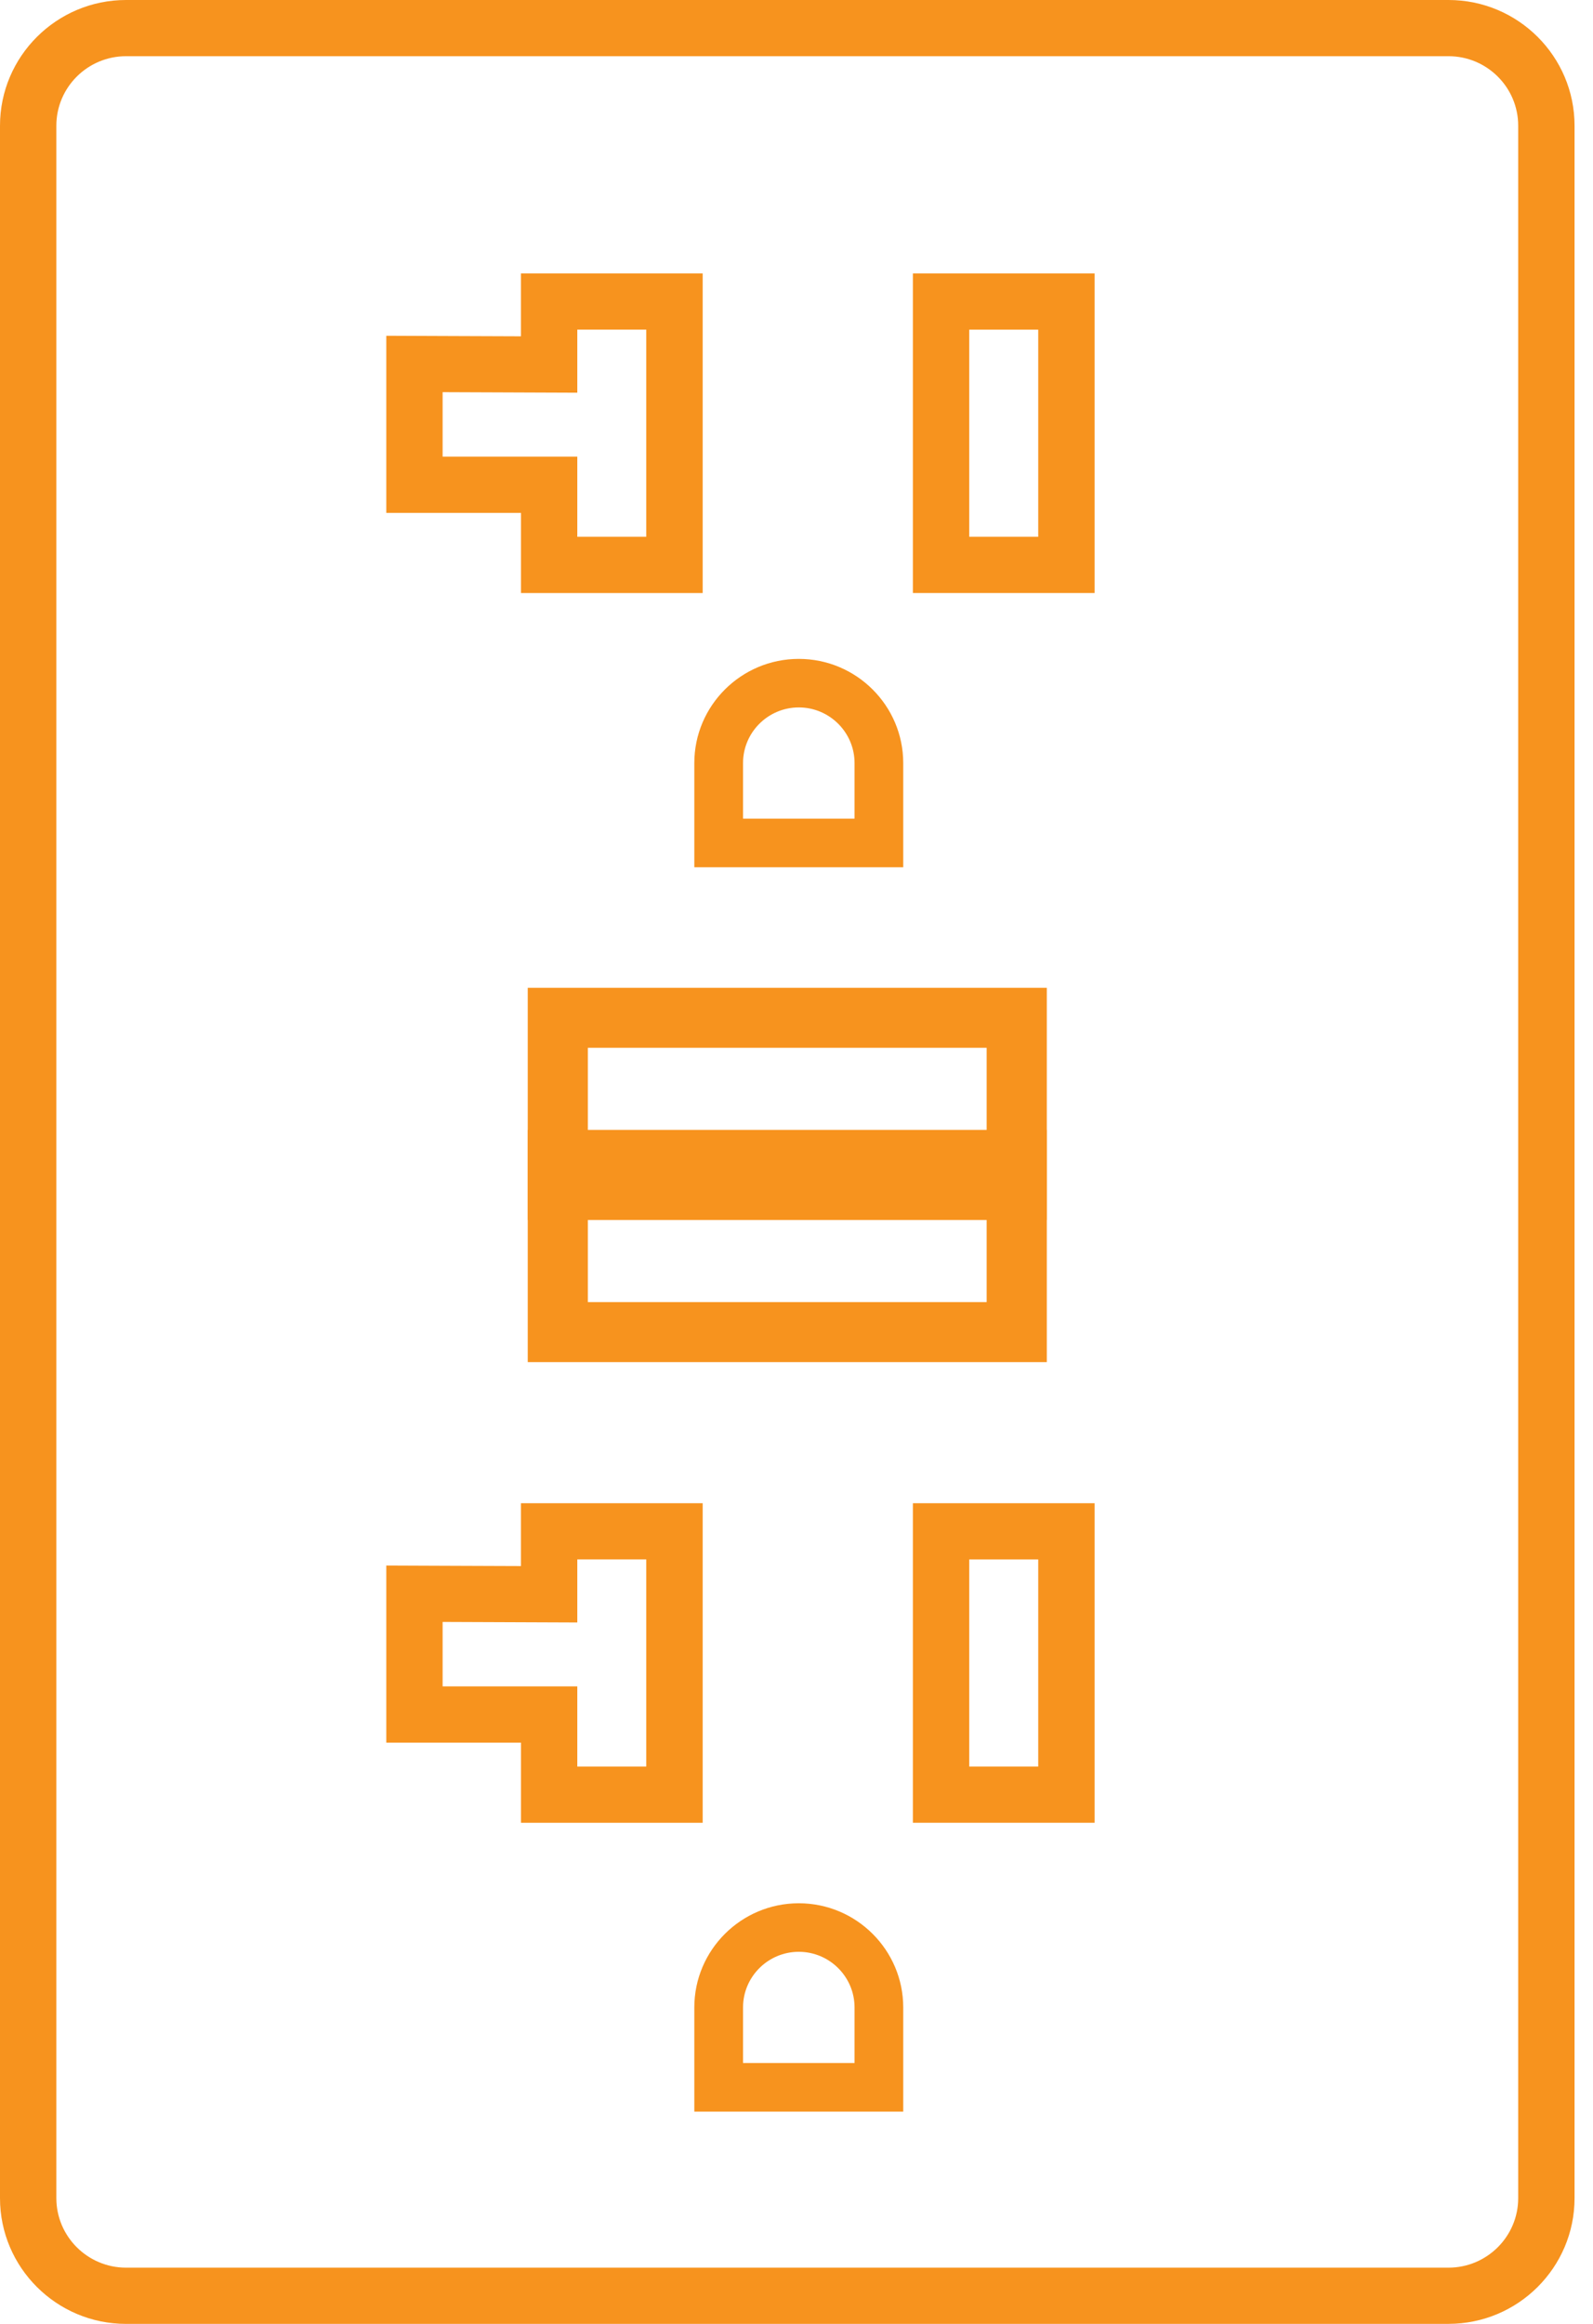 <svg width="48" height="70" viewBox="0 0 48 70" fill="none" xmlns="http://www.w3.org/2000/svg">
<g clip-path="url(#clip0_1091_80)">
<path d="M43.647 70H3.797C1.703 70 0 68.301 0 66.214V3.786C0 1.699 1.704 0 3.797 0H43.647C45.742 0 47.444 1.699 47.444 3.786V66.213C47.444 68.301 45.741 69.999 43.647 69.999V70ZM3.797 1.693C2.64 1.693 1.698 2.632 1.698 3.786V66.213C1.698 67.366 2.64 68.306 3.797 68.306H43.647C44.804 68.306 45.746 67.366 45.746 66.213V3.786C45.746 2.632 44.804 1.693 43.647 1.693H3.797Z" fill="#F7931E"/>
<path d="M31.284 9.93V16.169H29.205V9.93H31.284ZM32.982 8.237H27.507V17.863H32.982V8.237Z" fill="#F7931E"/>
<path d="M19.473 9.93V16.169H17.395V13.755H13.337V11.813L17.395 11.829V9.929H19.473M21.172 8.237H15.697V10.13L13.345 10.121L11.64 10.114V15.449H15.698V17.864H21.173V8.238L21.172 8.237Z" fill="#F7931E"/>
<path d="M26.877 25.785H21.261V22.985C21.261 21.441 22.521 20.186 24.069 20.186C25.616 20.186 26.876 21.442 26.876 22.985V25.785H26.877ZM22.05 24.998H26.088V22.984C26.088 21.874 25.183 20.97 24.069 20.97C22.955 20.97 22.049 21.873 22.049 22.984V24.998H22.05Z" fill="#F7931E"/>
<path d="M27.217 26.123H20.921V22.985C20.921 21.255 22.333 19.847 24.069 19.847C25.804 19.847 27.216 21.255 27.216 22.985V26.123H27.217ZM21.601 25.446H26.538V22.985C26.538 21.628 25.431 20.524 24.07 20.524C22.709 20.524 21.602 21.628 21.602 22.985V25.446H21.601ZM26.428 25.337H21.71V22.984C21.71 21.687 22.769 20.632 24.07 20.632C25.371 20.632 26.429 21.687 26.429 22.984V25.337H26.428ZM22.39 24.659H25.749V22.984C25.749 22.061 24.995 21.309 24.069 21.309C23.143 21.309 22.389 22.061 22.389 22.984V24.659H22.39Z" fill="#F7931E"/>
<path d="M31.284 46.973V53.212H29.205V46.973H31.284ZM32.982 45.28H27.507V54.905H32.982V45.28Z" fill="#F7931E"/>
<path d="M19.473 46.973V53.212H17.395V50.797H13.337V48.856L17.395 48.872V46.972H19.473M21.172 45.28H15.697V47.173L13.345 47.164L11.64 47.157V52.492H15.698V54.906H21.173V45.281L21.172 45.28Z" fill="#F7931E"/>
<path d="M26.877 63.268H21.261V60.468C21.261 58.924 22.521 57.669 24.069 57.669C25.616 57.669 26.876 58.925 26.876 60.468V63.268H26.877ZM22.05 62.481H26.088V60.467C26.088 59.357 25.183 58.453 24.069 58.453C22.955 58.453 22.049 59.356 22.049 60.467V62.481H22.05Z" fill="#F7931E"/>
<path d="M27.217 63.606H20.921V60.468C20.921 58.738 22.333 57.33 24.069 57.33C25.804 57.33 27.216 58.738 27.216 60.468V63.606H27.217ZM21.601 62.929H26.538V60.468C26.538 59.111 25.431 58.007 24.07 58.007C22.709 58.007 21.602 59.111 21.602 60.468V62.929H21.601ZM26.428 62.819H21.71V60.467C21.71 59.17 22.769 58.114 24.07 58.114C25.371 58.114 26.429 59.17 26.429 60.467V62.819H26.428ZM22.39 62.142H25.749V60.467C25.749 59.544 24.995 58.792 24.069 58.792C23.143 58.792 22.389 59.544 22.389 60.467V62.142H22.39Z" fill="#F7931E"/>
<path d="M29.73 35.842V39.222H17.713V35.842H29.73ZM31.542 34.035H15.902V41.029H31.542V34.035Z" fill="#F7931E"/>
<path d="M29.73 31.561V34.942H17.713V31.561H29.73ZM31.542 29.755H15.902V36.748H31.542V29.755Z" fill="#F7931E"/>
</g>
<defs>
<clipPath id="clip0_1091_80">
<rect width="47.444" height="70" fill="white"/>
</clipPath>
</defs>
</svg>
